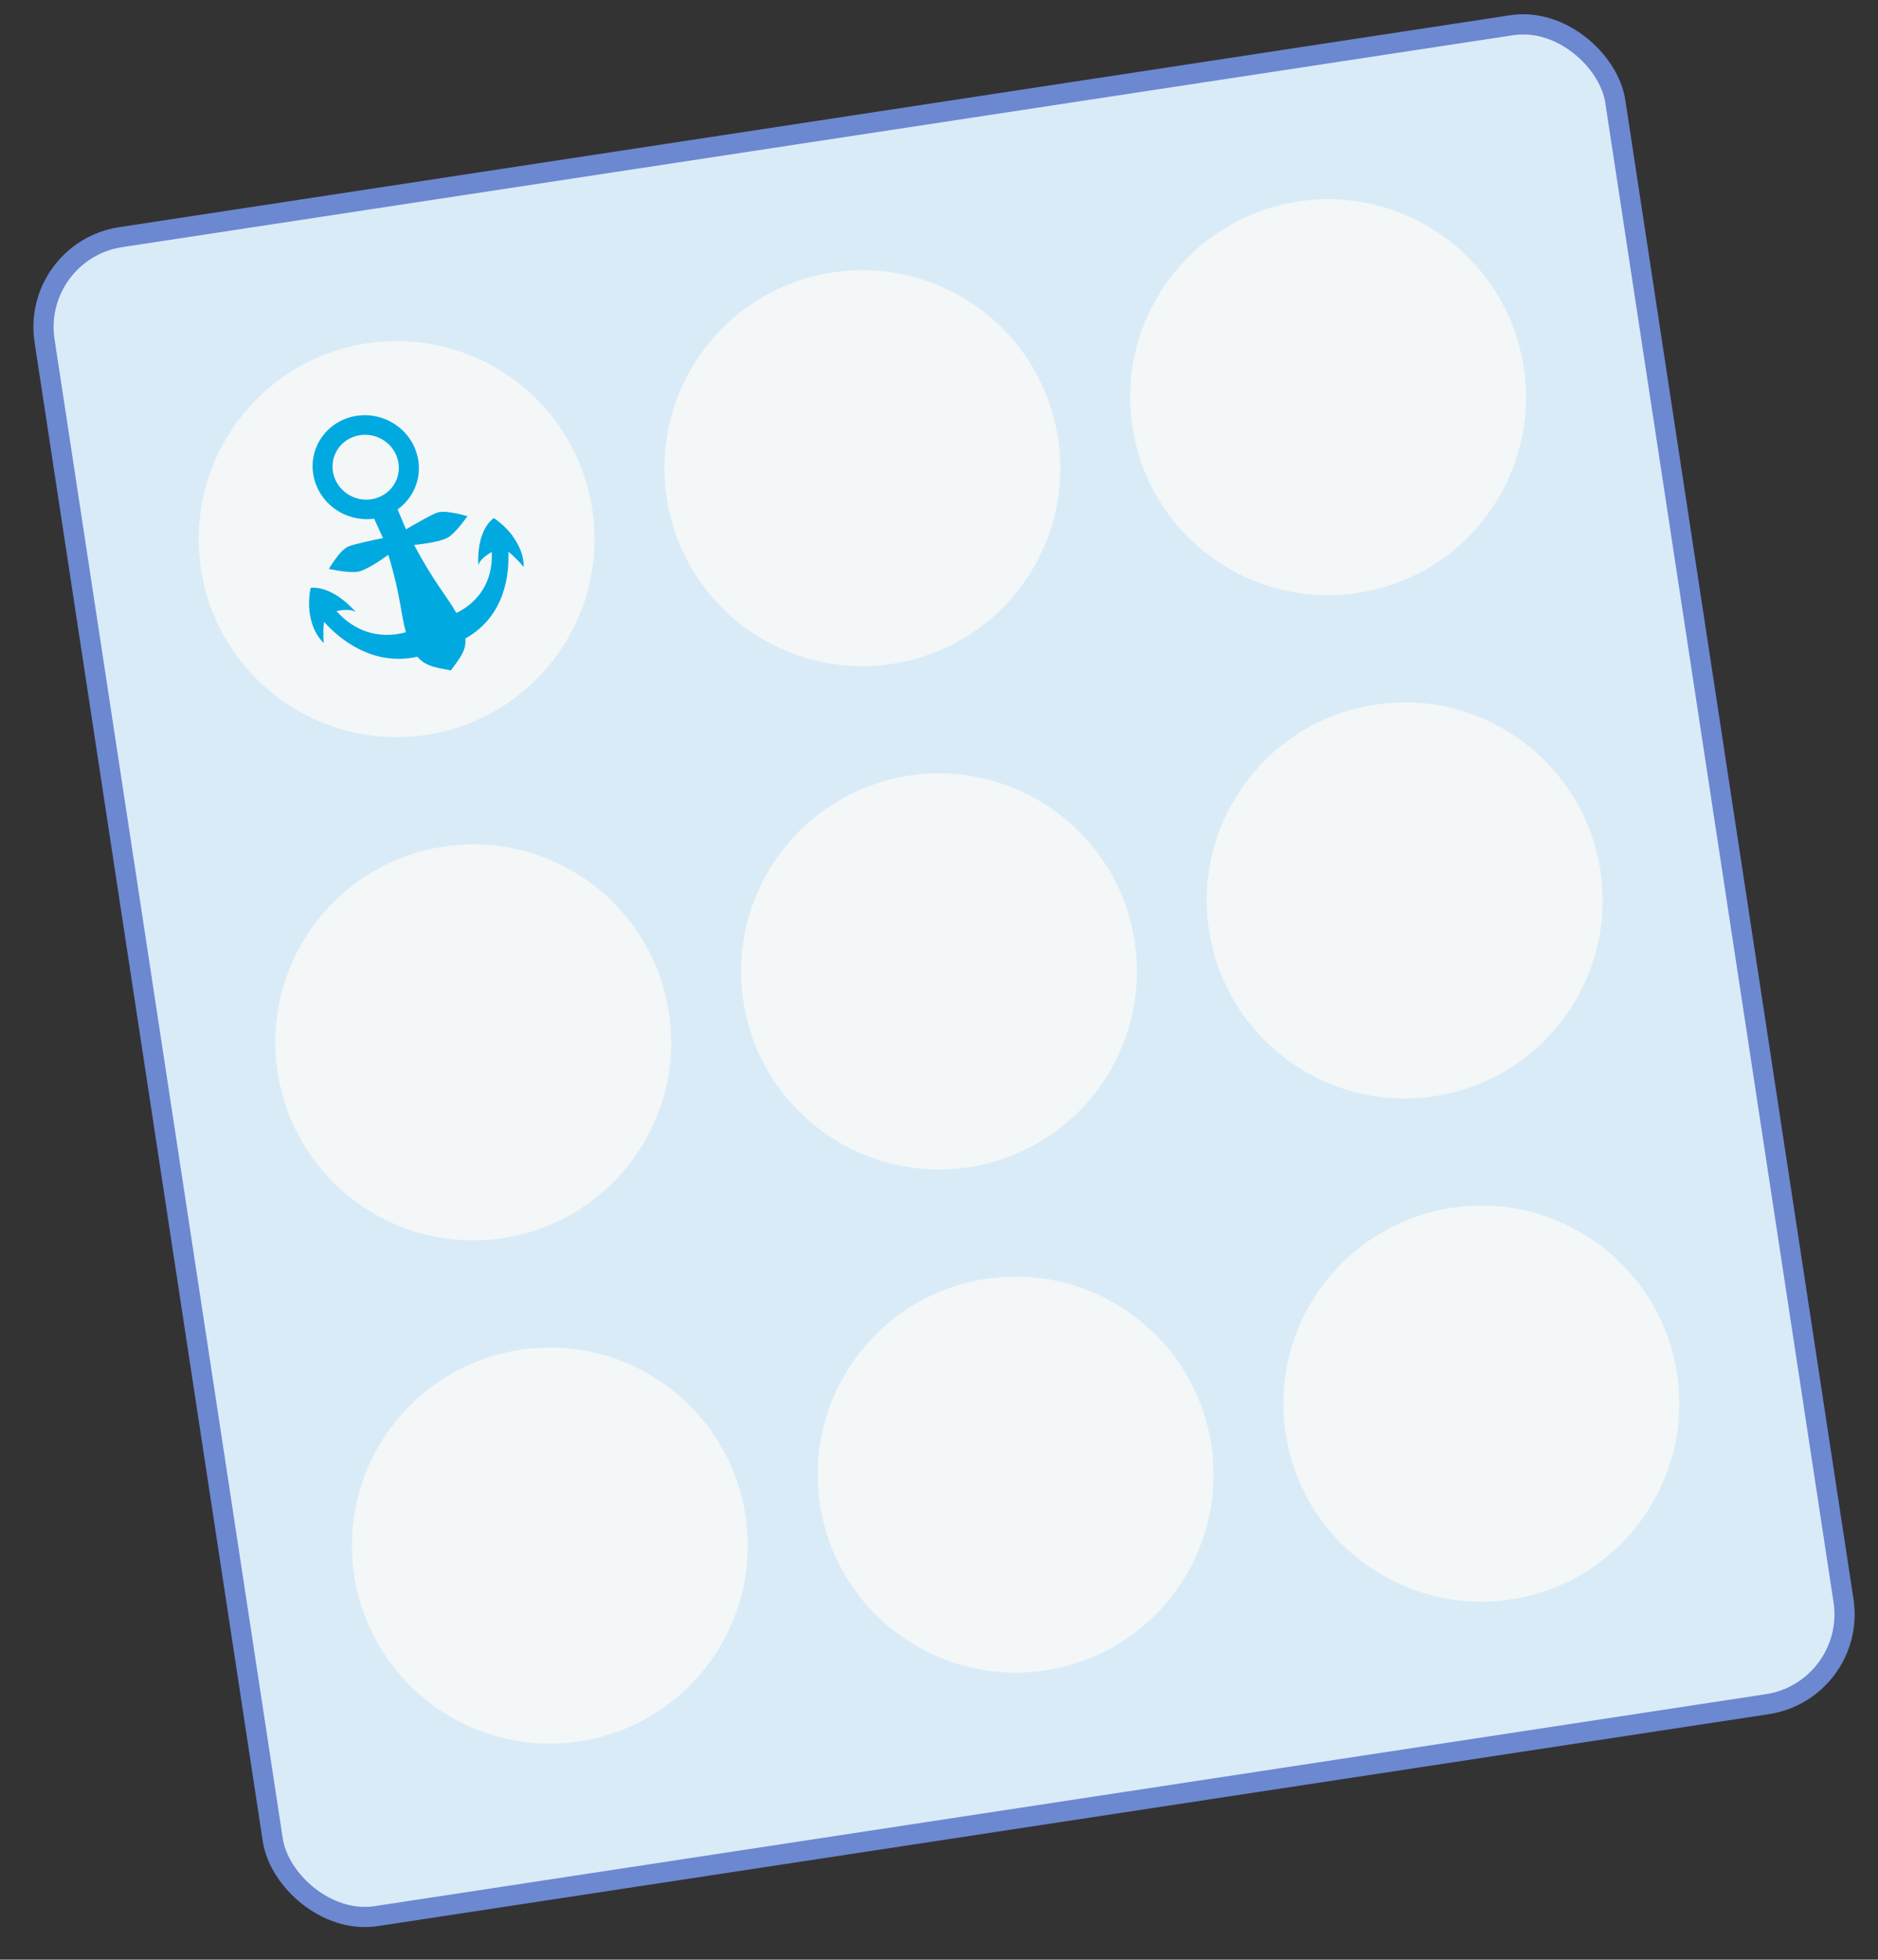 <svg width="93" height="97" viewBox="0 0 93 97" fill="none" xmlns="http://www.w3.org/2000/svg">
<rect x="0" y="0" width="93" height="97" fill="#333333" stroke="none"/>
<rect x="1.529" y="12.416" width="78.681" height="84.065" rx="4.5" transform="rotate(-8.659 1.529 12.416)" fill="#DAEBF8" stroke="#6C88D1"/>
<circle cx="19.641" cy="26.686" r="9.799" transform="rotate(-8.659 19.641 26.686)" fill="#F3F7F7"/>
<circle cx="42.705" cy="23.174" r="9.799" transform="rotate(-8.659 42.705 23.174)" fill="#F3F7F7"/>
<circle cx="65.768" cy="19.661" r="9.799" transform="rotate(-8.659 65.768 19.661)" fill="#F3F7F7"/>
<circle cx="23.436" cy="51.596" r="9.799" transform="rotate(-8.659 23.436 51.596)" fill="#F3F7F7"/>
<circle cx="46.5" cy="48.084" r="9.799" transform="rotate(-8.659 46.5 48.084)" fill="#F3F7F7"/>
<circle cx="69.562" cy="44.572" r="9.799" transform="rotate(-8.659 69.562 44.572)" fill="#F3F7F7"/>
<circle cx="27.229" cy="76.504" r="9.799" transform="rotate(-8.659 27.229 76.504)" fill="#F3F7F7"/>
<circle cx="50.293" cy="72.992" r="9.799" transform="rotate(-8.659 50.293 72.992)" fill="#F3F7F7"/>
<circle cx="73.356" cy="69.479" r="9.799" transform="rotate(-8.659 73.356 69.479)" fill="#F3F7F7"/>
<path d="M25.401 26.548C25.355 26.487 25.31 26.43 25.265 26.375C25.172 26.263 25.079 26.165 24.988 26.078C24.966 26.057 24.944 26.035 24.923 26.016C24.879 25.975 24.838 25.938 24.797 25.904C24.598 25.734 24.453 25.643 24.453 25.643C23.537 26.347 23.689 27.979 23.689 27.979C23.743 27.734 24.057 27.492 24.352 27.323C24.438 29.226 23.203 30.053 22.597 30.342C22.143 29.523 21.503 28.851 20.508 26.975C20.952 26.929 21.917 26.802 22.235 26.574C22.652 26.273 23.147 25.552 23.147 25.552C23.147 25.552 22.069 25.216 21.631 25.381C21.305 25.506 20.491 25.976 20.105 26.202L19.689 25.215C20.632 24.544 21.016 23.303 20.543 22.183C19.985 20.86 18.445 20.211 17.102 20.732C15.76 21.253 15.125 22.746 15.683 24.069C16.161 25.2 17.354 25.835 18.528 25.674L18.967 26.636C18.523 26.724 17.595 26.918 17.268 27.043C16.831 27.208 16.289 28.162 16.289 28.162C16.289 28.162 17.166 28.361 17.684 28.306C18.078 28.264 18.872 27.721 19.229 27.463C19.847 29.481 19.845 30.4 20.101 31.294C19.452 31.481 17.962 31.692 16.661 30.249C16.997 30.178 17.396 30.148 17.613 30.292C17.613 30.292 16.555 29.004 15.385 29.096C15.385 29.096 14.969 30.748 16.033 31.836C16.033 31.836 16.033 31.836 16.031 31.833C16.03 31.831 16.029 31.827 16.03 31.825C16.03 31.825 16.029 31.823 16.028 31.821C16.027 31.817 16.028 31.815 16.028 31.81C16.027 31.808 16.026 31.805 16.027 31.802C16.026 31.799 16.027 31.792 16.025 31.788C16.024 31.786 16.023 31.782 16.024 31.78C16.024 31.774 16.023 31.767 16.023 31.761C16.021 31.758 16.022 31.755 16.023 31.751C16.021 31.742 16.022 31.734 16.021 31.726C16.02 31.724 16.018 31.72 16.021 31.717C16.02 31.704 16.02 31.692 16.02 31.677C16.018 31.663 16.018 31.648 16.018 31.633C16.017 31.629 16.017 31.625 16.018 31.622C16.018 31.611 16.017 31.599 16.016 31.587C16.016 31.58 16.015 31.574 16.015 31.568C16.015 31.557 16.014 31.547 16.014 31.534C16.013 31.528 16.013 31.522 16.014 31.515C16.014 31.504 16.013 31.492 16.013 31.481C16.012 31.475 16.013 31.466 16.012 31.46C16.012 31.447 16.011 31.437 16.012 31.424C16.012 31.417 16.013 31.41 16.012 31.402C16.013 31.389 16.011 31.375 16.012 31.362C16.012 31.355 16.011 31.349 16.013 31.344C16.013 31.327 16.013 31.308 16.013 31.291C16.012 31.289 16.011 31.287 16.012 31.285C16.013 31.118 16.024 30.938 16.047 30.782C16.801 31.617 18.435 32.999 20.67 32.508C21.076 32.987 21.585 33.042 22.325 33.184C22.762 32.596 23.093 32.219 23.046 31.605C25.024 30.496 25.222 28.414 25.173 27.311C25.303 27.409 25.438 27.533 25.558 27.655C25.559 27.657 25.56 27.659 25.563 27.66C25.574 27.672 25.589 27.686 25.601 27.699C25.605 27.703 25.609 27.708 25.613 27.713C25.623 27.722 25.633 27.733 25.643 27.742C25.647 27.747 25.653 27.751 25.658 27.758C25.666 27.767 25.674 27.775 25.684 27.784C25.688 27.788 25.695 27.794 25.699 27.799C25.707 27.807 25.715 27.816 25.723 27.824C25.727 27.829 25.731 27.834 25.735 27.838C25.743 27.846 25.752 27.856 25.759 27.863C25.761 27.869 25.767 27.871 25.771 27.876C25.779 27.886 25.788 27.895 25.796 27.905C25.798 27.908 25.8 27.91 25.804 27.913C25.825 27.936 25.844 27.957 25.861 27.976C25.861 27.978 25.862 27.979 25.866 27.982C25.873 27.99 25.878 27.997 25.885 28.003C25.886 28.005 25.887 28.008 25.89 28.009C25.894 28.014 25.899 28.021 25.903 28.025C25.904 28.027 25.906 28.031 25.908 28.032C25.911 28.038 25.916 28.04 25.917 28.044C25.919 28.047 25.92 28.049 25.922 28.05C25.924 28.054 25.927 28.057 25.93 28.058L25.931 28.061C25.933 28.065 25.936 28.066 25.936 28.068C25.937 28.07 25.938 28.072 25.938 28.072C25.937 27.931 25.924 27.797 25.9 27.668C25.819 27.236 25.622 26.862 25.398 26.558L25.401 26.548ZM16.593 23.714C16.244 22.888 16.64 21.957 17.478 21.632C18.316 21.307 19.276 21.712 19.625 22.538C19.973 23.364 19.578 24.295 18.74 24.62C17.902 24.945 16.942 24.54 16.593 23.714Z" fill="#00A9E0"/>
</svg>
